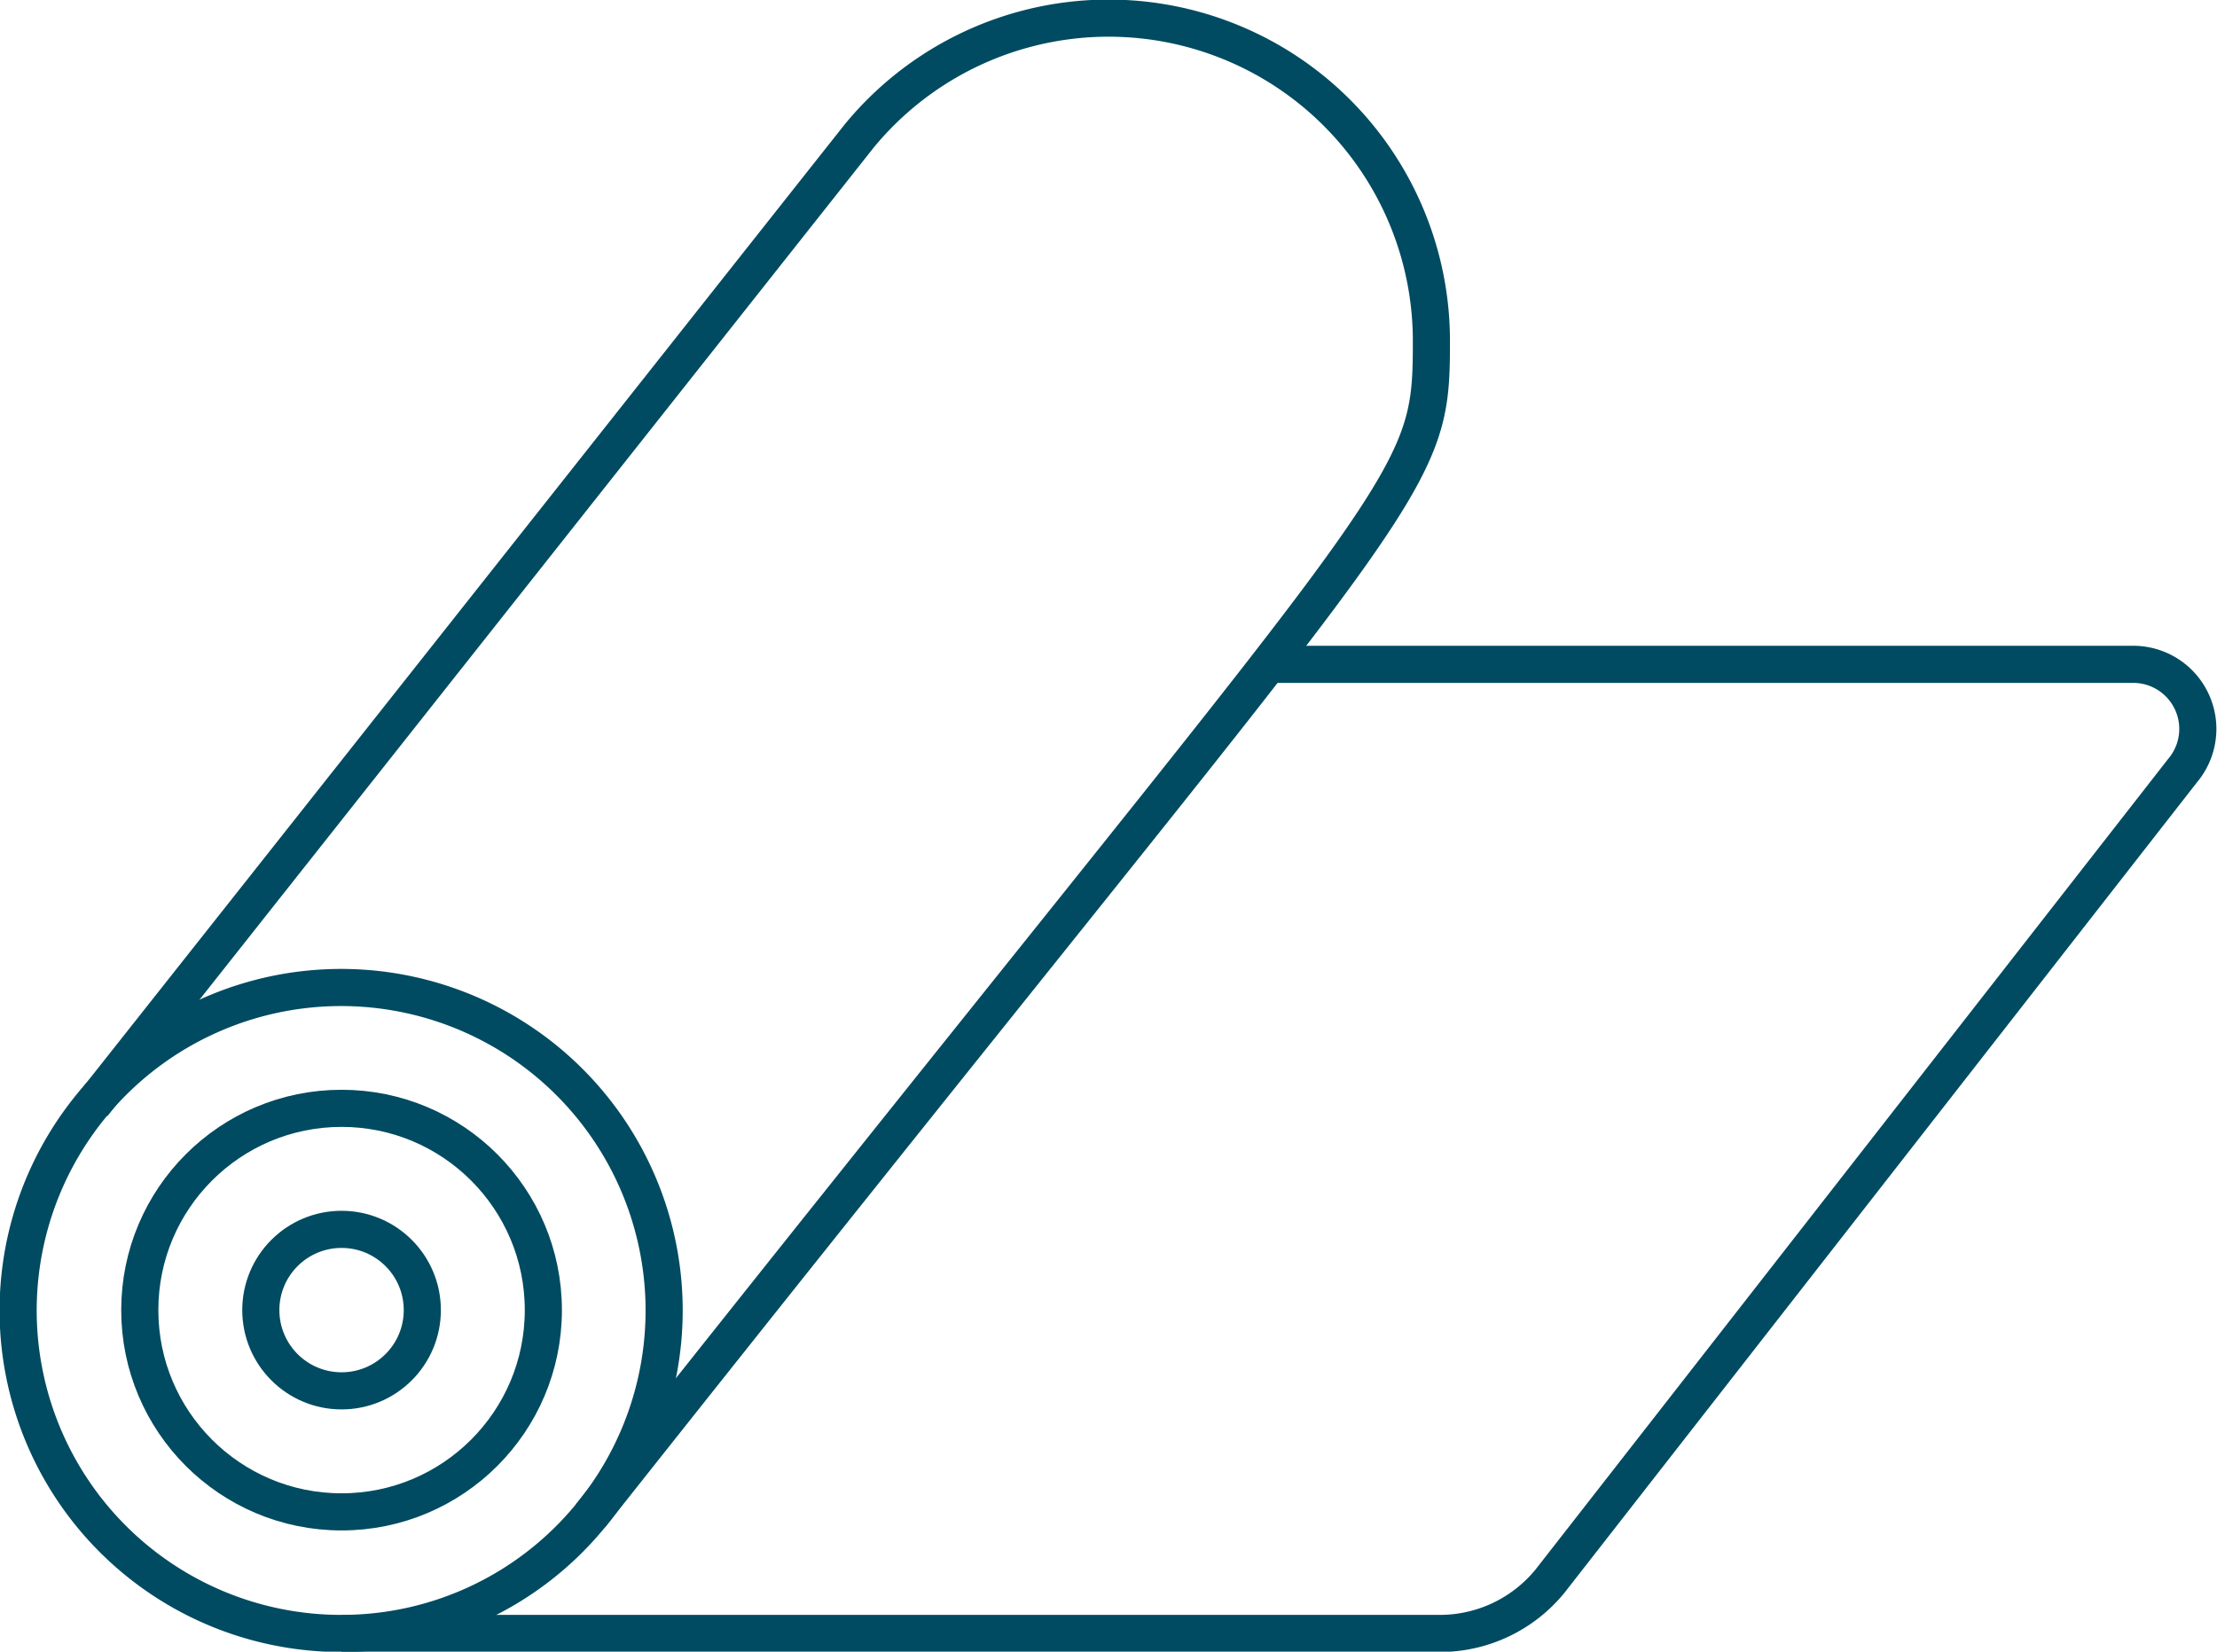 <svg xmlns="http://www.w3.org/2000/svg" viewBox="0 0 119.43 88.98"><defs><style>.cls-1{fill:none;stroke:#004b61;stroke-linejoin:round;stroke-width:2px;}</style></defs><title>Recurso 40</title><g id="Capa_2" data-name="Capa 2"><g id="Capa_1-2" data-name="Capa 1"><circle class="cls-1" cx="18.4" cy="70.58" r="4.35"/><circle class="cls-1" cx="18.4" cy="70.58" r="10.87"/><path class="cls-1" d="M31.81,81.66A17.4,17.4,0,1,0,18.4,88,17.32,17.32,0,0,0,31.81,81.66Z"/><path class="cls-1" d="M5,59.51,46.29,7.32h0A17.39,17.39,0,0,1,77.11,18.4c0,8.39-.71,6.94-45.3,63.26"/><path class="cls-1" d="M67.91,35.79h47a3.48,3.48,0,0,1,2.67,5.72L83.5,85.18A7.66,7.66,0,0,1,77.56,88H18.4"/><line class="cls-1" x1="35.73" y1="72.22" x2="35.71" y2="72.24"/></g></g></svg>